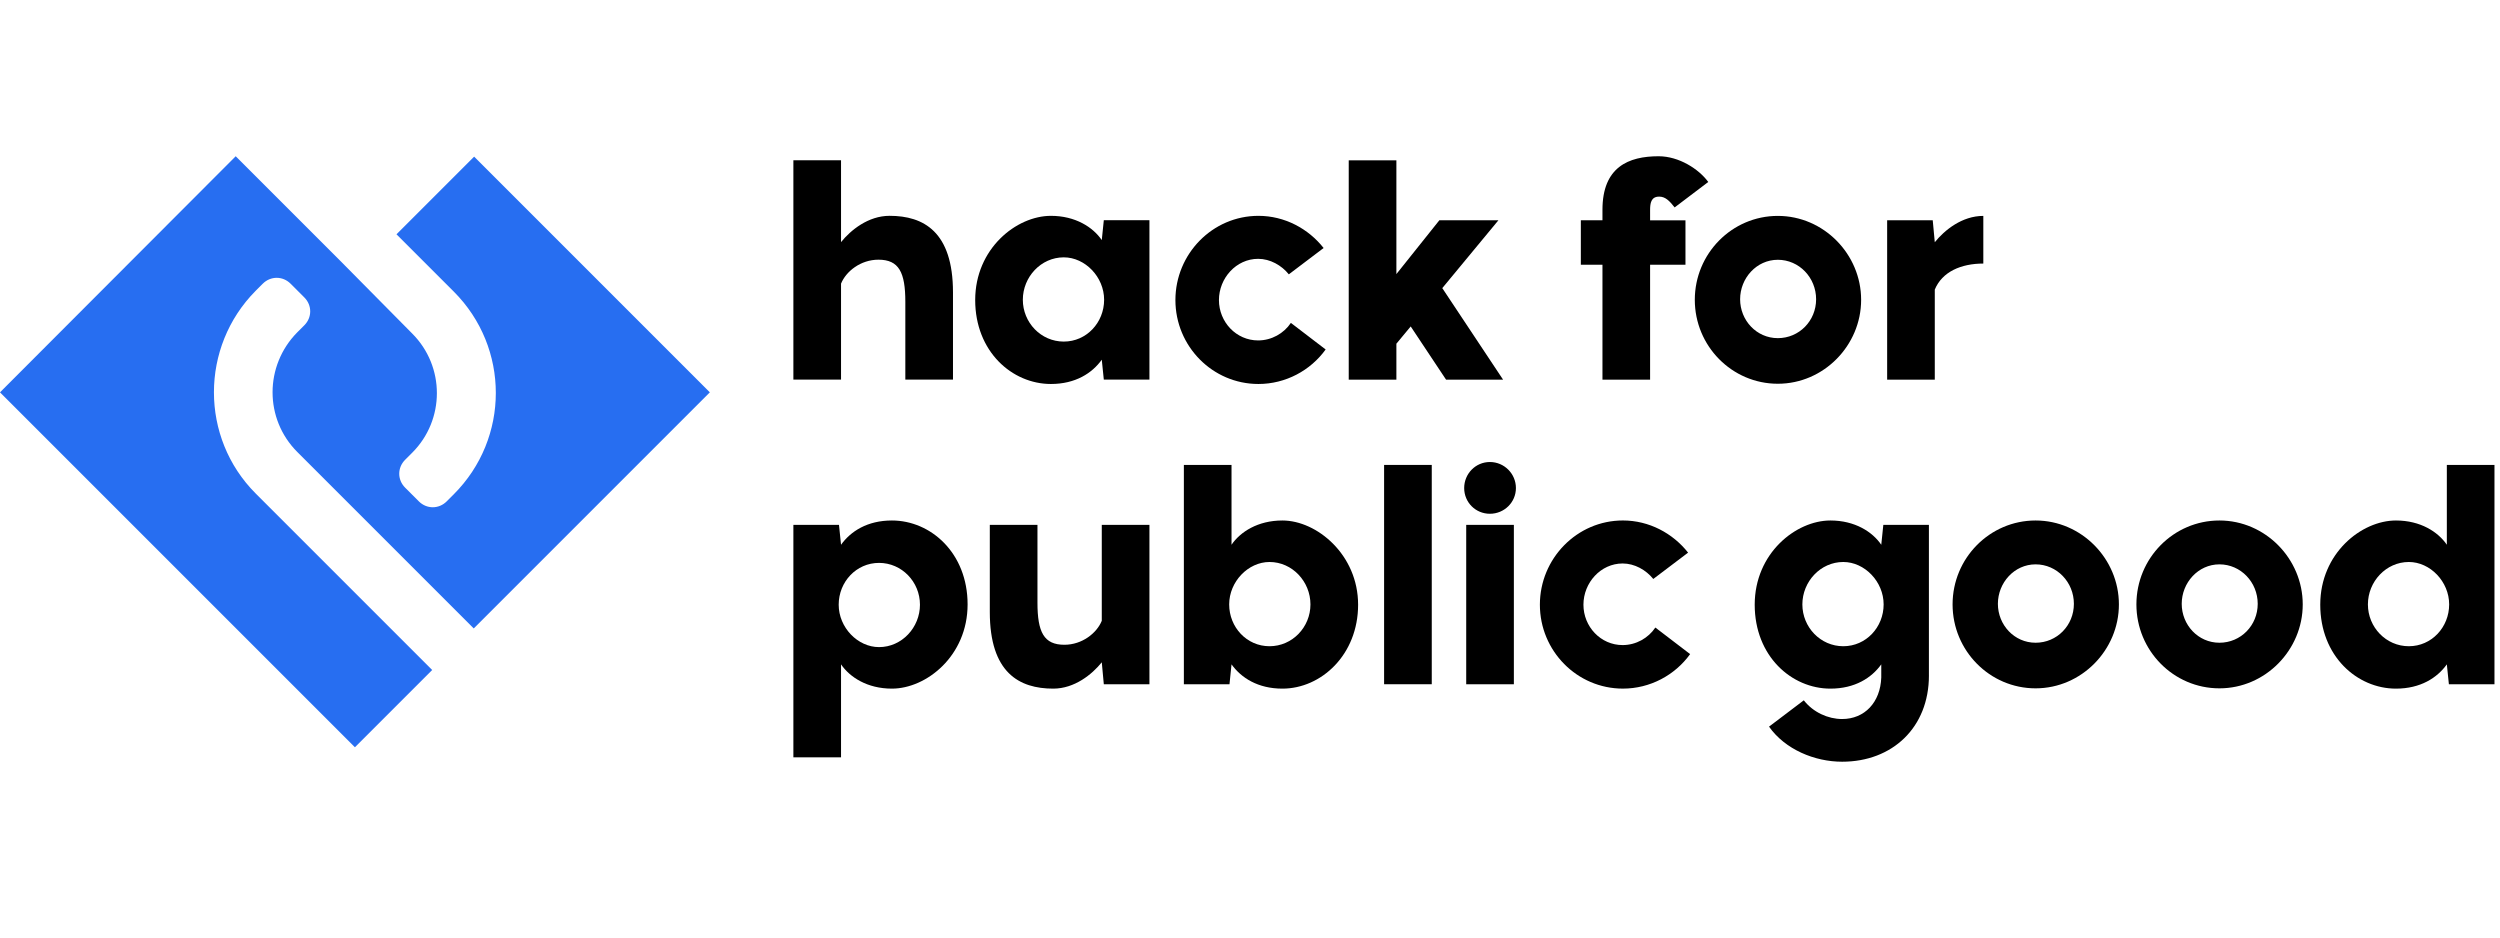<svg xmlns="http://www.w3.org/2000/svg" fill="none" viewBox="0 0 128 48" height="48" width="128">
<path fill="#276EF1" d="M15.22 23.14L24.256 32.176L36.344 20.088L24.276 8.02L20.3 11.996L23.232 14.928C26.104 17.799 26.104 22.437 23.232 25.309L22.871 25.67C22.469 26.072 21.847 26.072 21.445 25.67L20.742 24.967C20.341 24.566 20.341 23.943 20.742 23.542L21.104 23.18C22.79 21.494 22.79 18.763 21.104 17.076L17.409 13.341L12.068 8L0 20.088L18.172 38.26L22.128 34.304L13.092 25.268C10.241 22.417 10.241 17.759 13.092 14.887L13.453 14.526C13.855 14.124 14.477 14.124 14.879 14.526L15.582 15.229C15.983 15.63 15.983 16.253 15.582 16.654L15.22 17.016C13.534 18.723 13.534 21.453 15.22 23.14Z"></path>
<path fill="black" d="M43.061 8.205V12.397C43.555 11.784 44.453 11.05 45.546 11.05C47.282 11.05 48.793 11.858 48.793 14.973V19.434H46.353V15.452C46.353 13.94 46.024 13.296 44.977 13.296C44.064 13.296 43.315 13.895 43.061 14.523V19.434H40.621V8.205H43.061Z"></path>
<path fill="black" d="M54.465 13.176C53.297 13.176 52.369 14.18 52.369 15.348C52.369 16.515 53.297 17.489 54.465 17.489C55.632 17.489 56.531 16.515 56.531 15.348C56.531 14.18 55.558 13.176 54.465 13.176ZM56.515 19.435L56.411 18.417C55.916 19.106 55.063 19.66 53.807 19.66C51.816 19.66 49.93 17.997 49.93 15.363C49.93 12.729 52.041 11.051 53.807 11.051C55.063 11.051 55.962 11.635 56.411 12.293L56.515 11.275H58.851V19.435H56.515Z"></path>
<path fill="black" d="M67.874 17.892C67.096 18.971 65.823 19.66 64.431 19.66C62.082 19.66 60.181 17.729 60.181 15.363C60.181 12.997 62.082 11.051 64.431 11.051C65.778 11.051 66.991 11.71 67.769 12.698L65.988 14.046C65.614 13.582 65.03 13.252 64.416 13.252C63.294 13.252 62.41 14.24 62.41 15.364C62.41 16.488 63.294 17.43 64.416 17.43C65.104 17.43 65.733 17.071 66.093 16.532L67.874 17.894V17.892Z"></path>
<path fill="black" d="M69.055 19.439V8.21H71.495V14.033L73.694 11.279H76.718L73.845 14.752L76.958 19.439H74.039L72.228 16.714L71.495 17.597V19.439H69.055Z"></path>
<path fill="black" d="M82.046 19.439V13.555H80.939V11.279H82.046V10.74C82.046 8.554 83.378 8 84.919 8C85.966 8 86.984 8.659 87.463 9.317L85.742 10.62C85.472 10.276 85.263 10.067 84.949 10.067C84.53 10.067 84.485 10.41 84.485 10.756V11.28H86.296V13.556H84.485V19.44H82.046V19.439Z"></path>
<path fill="black" d="M91.025 17.313C92.117 17.313 92.985 16.429 92.985 15.322C92.985 14.214 92.117 13.301 91.025 13.301C89.933 13.301 89.094 14.244 89.094 15.322C89.094 16.4 89.932 17.313 91.025 17.313ZM91.025 11.054C93.374 11.054 95.29 13.016 95.29 15.351C95.29 17.686 93.374 19.648 91.025 19.648C88.675 19.648 86.774 17.717 86.774 15.351C86.774 12.986 88.674 11.054 91.025 11.054Z"></path>
<path fill="black" d="M98.956 11.279L99.061 12.402C99.555 11.788 100.453 11.054 101.546 11.054V13.494C100.408 13.494 99.436 13.914 99.061 14.828V19.439H96.622V11.279H98.956Z"></path>
<path fill="black" d="M45.007 33.132C46.174 33.132 47.102 32.129 47.102 30.961C47.102 29.793 46.174 28.82 45.007 28.82C43.84 28.82 42.941 29.793 42.941 30.961C42.941 32.129 43.914 33.132 45.007 33.132ZM42.956 26.873L43.061 27.892C43.555 27.203 44.408 26.649 45.665 26.649C47.656 26.649 49.541 28.311 49.541 30.946C49.541 33.581 47.431 35.258 45.665 35.258C44.408 35.258 43.51 34.674 43.061 34.015V38.776H40.621V26.873H42.956Z"></path>
<path fill="black" d="M56.515 35.033L56.411 33.91C55.916 34.524 55.019 35.258 53.926 35.258C52.189 35.258 50.678 34.449 50.678 31.335V26.873H53.118V30.856C53.118 32.368 53.448 33.012 54.495 33.012C55.408 33.012 56.156 32.413 56.411 31.785V26.873H58.851V35.033H56.515Z"></path>
<path fill="black" d="M64.999 33.087C66.167 33.087 67.095 32.113 67.095 30.946C67.095 29.778 66.167 28.774 64.999 28.774C63.907 28.774 62.934 29.778 62.934 30.946C62.934 32.113 63.831 33.087 64.999 33.087ZM60.614 35.033V23.804H63.054V27.891C63.503 27.233 64.402 26.649 65.658 26.649C67.424 26.649 69.535 28.401 69.535 30.961C69.535 33.521 67.649 35.258 65.658 35.258C64.402 35.258 63.548 34.704 63.054 34.015L62.95 35.033H60.614Z"></path>
<path fill="black" d="M73.306 23.804H70.866V35.033H73.306V23.804Z"></path>
<path fill="black" d="M77.51 35.033H75.07V26.873H77.51V35.033ZM76.283 23.655C77.016 23.655 77.615 24.254 77.615 24.988C77.615 25.721 77.016 26.305 76.283 26.305C75.55 26.305 74.966 25.721 74.966 24.988C74.966 24.254 75.55 23.655 76.283 23.655Z"></path>
<path fill="black" d="M86.534 33.491C85.757 34.569 84.484 35.257 83.092 35.257C80.742 35.257 78.842 33.326 78.842 30.96C78.842 28.595 80.743 26.648 83.092 26.648C84.439 26.648 85.651 27.307 86.43 28.295L84.648 29.643C84.274 29.179 83.691 28.85 83.078 28.85C81.955 28.85 81.072 29.837 81.072 30.961C81.072 32.085 81.955 33.028 83.078 33.028C83.766 33.028 84.394 32.669 84.754 32.13L86.535 33.491L86.534 33.491Z"></path>
<path fill="black" d="M94.376 28.774C93.209 28.774 92.281 29.778 92.281 30.946C92.281 32.113 93.209 33.087 94.376 33.087C95.543 33.087 96.442 32.113 96.442 30.946C96.442 29.778 95.469 28.774 94.376 28.774ZM98.761 34.584C98.761 37.248 96.891 39 94.316 39C92.909 39 91.397 38.371 90.574 37.204L92.355 35.856C92.834 36.47 93.597 36.814 94.316 36.814C95.468 36.814 96.276 35.961 96.321 34.689V34.015C95.827 34.704 94.974 35.258 93.717 35.258C91.727 35.258 89.841 33.595 89.841 30.961C89.841 28.327 91.951 26.649 93.717 26.649C94.974 26.649 95.873 27.233 96.321 27.892L96.426 26.873H98.76V34.584H98.761Z"></path>
<path fill="black" d="M104.223 32.908C105.316 32.908 106.183 32.024 106.183 30.916C106.183 29.809 105.316 28.895 104.223 28.895C103.13 28.895 102.292 29.838 102.292 30.916C102.292 31.994 103.13 32.908 104.223 32.908ZM104.223 26.649C106.572 26.649 108.488 28.611 108.488 30.946C108.488 33.281 106.572 35.243 104.223 35.243C101.873 35.243 99.972 33.312 99.972 30.946C99.972 28.58 101.873 26.649 104.223 26.649Z"></path>
<path fill="black" d="M113.635 32.908C114.728 32.908 115.595 32.024 115.595 30.916C115.595 29.809 114.728 28.895 113.635 28.895C112.542 28.895 111.704 29.838 111.704 30.916C111.704 31.994 112.542 32.908 113.635 32.908ZM113.635 26.649C115.984 26.649 117.9 28.61 117.9 30.946C117.9 33.281 115.984 35.243 113.635 35.243C111.285 35.243 109.384 33.311 109.384 30.946C109.384 28.58 111.285 26.649 113.635 26.649Z"></path>
<path fill="black" d="M123.332 28.774C122.164 28.774 121.237 29.778 121.237 30.946C121.237 32.113 122.164 33.087 123.332 33.087C124.5 33.087 125.397 32.113 125.397 30.946C125.397 29.778 124.425 28.774 123.332 28.774ZM125.383 35.033L125.278 34.015C124.784 34.704 123.931 35.258 122.673 35.258C120.683 35.258 118.797 33.595 118.797 30.961C118.797 28.327 120.907 26.649 122.673 26.649C123.931 26.649 124.829 27.233 125.278 27.891V23.804H127.717V35.033H125.383Z"></path>
</svg>

